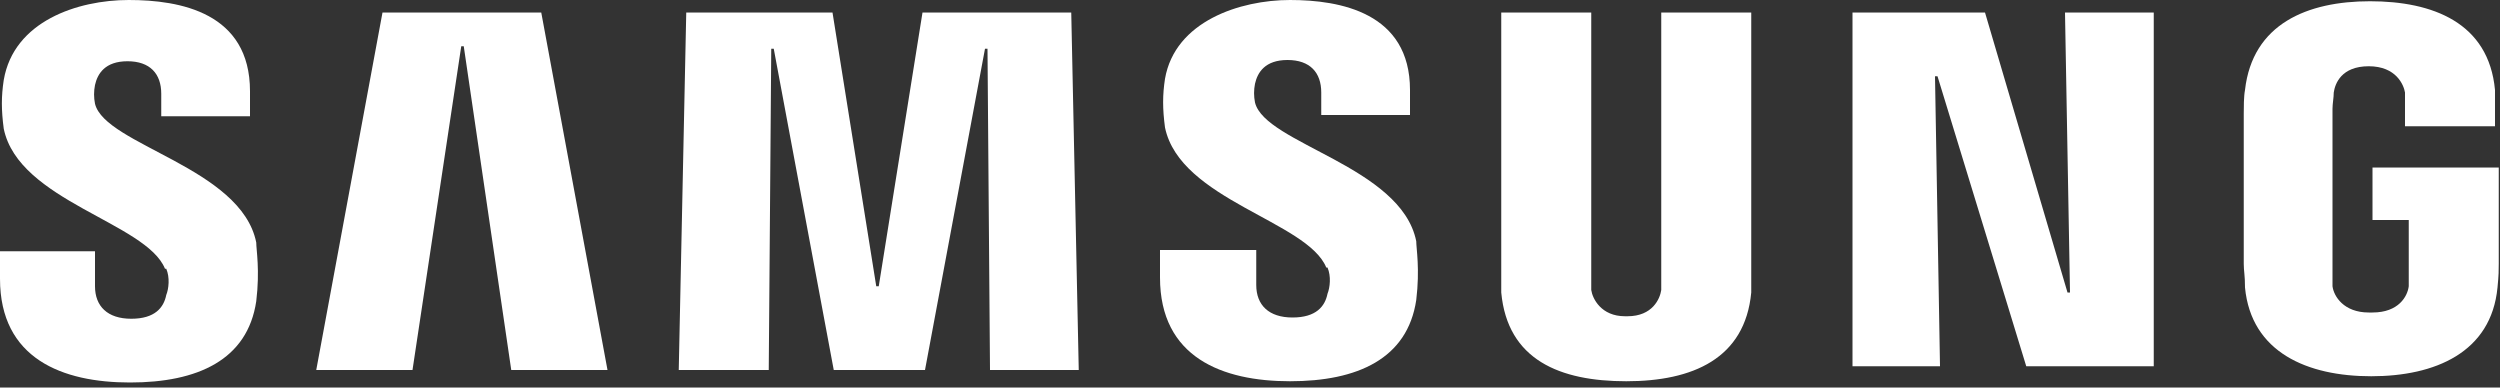 <?xml version="1.0" encoding="UTF-8"?><svg xmlns="http://www.w3.org/2000/svg" version="1.1" viewBox="0 0 200 31"><rect x="0" y="0" width="200" height="31" fill="#333333" stroke="none"/><defs><style>.cls-1 {
        fill: #fff;
      }</style></defs><!--Generator: Adobe Illustrator 28.7.1, SVG Export Plug-In . SVG Version: 1.2.0 Build 142)--><g><g id="Layer_1"><g><path id="a" class="cls-1" d="M13.3,21.5c.3.7.2,1.6,0,2.1-.2,1-.9,1.9-2.8,1.9s-2.9-1-2.9-2.6v-2.8H0v2.2c0,6.4,5,8.3,10.4,8.3s9.4-1.8,10.1-6.5c.3-2.5,0-4.1,0-4.7-1.2-6-12.1-7.8-12.9-11.1-.1-.5-.1-1,0-1.5.2-.9.8-1.9,2.6-1.9s2.7,1,2.7,2.6v1.8h7.1v-2C20,1,14.4,0,10.3,0S1.1,1.7.3,6.4c-.2,1.3-.2,2.4,0,3.9,1.2,5.8,11.4,7.5,12.9,11.2"/><path class="cls-1" d="M30.6,1l-5.3,28.6h7.7l3.9-25.9h.2l3.8,25.9h7.7L43.3,1h-12.7ZM73.8,1l-3.5,21.9h-.2l-3.5-21.9h-11.7l-.6,28.6h7.2l.2-25.7h.2l4.8,25.7h7.3l4.8-25.7h.2l.2,25.7h7.1l-.6-28.6h-11.7Z"/><path id="a-2" data-name="a" class="cls-1" d="M106.2,21.4c.3.7.2,1.6,0,2.1-.2,1-.9,1.9-2.8,1.9s-2.9-1-2.9-2.6v-2.8h-7.7v2.2c0,6.4,5,8.3,10.4,8.3s9.4-1.8,10.1-6.5c.3-2.5,0-4.1,0-4.7-1.2-6-12.1-7.8-12.9-11.1-.1-.5-.1-1,0-1.5.2-.9.8-1.9,2.6-1.9s2.7,1,2.7,2.6v1.8h7.1v-2c0-6.2-5.6-7.2-9.6-7.2s-9.2,1.7-10,6.3c-.2,1.3-.2,2.4,0,3.9,1.2,5.8,11.4,7.5,12.9,11.2"/><path class="cls-1" d="M130.2,25.3c2,0,2.6-1.4,2.7-2.1,0-.3,0-.7,0-1.1V1h7.2v20.5c0,.6,0,1.3,0,1.9-.5,5.3-4.7,7.1-10,7.1s-9.5-1.7-10-7.1c0-.3,0-1.4,0-1.9V1h7.2v21.1c0,.4,0,.8,0,1.1.1.7.8,2.1,2.7,2.1M165.2,1l.4,22.4h-.2l-6.6-22.4h-10.6v28.3h7l-.4-23.2h.2l7.1,23.2h10.2V1h-7.1ZM189.8,25c2.1,0,2.8-1.3,2.9-2.1,0-.3,0-.7,0-1.1v-4.2h-2.9v-4.2h10.1v7.7c0,.5,0,.9-.1,1.9-.5,5.2-5,7.1-10.1,7.1s-9.6-1.9-10.1-7.1c0-1-.1-1.3-.1-1.9v-12c0-.5,0-1.4.1-1.9.6-5.3,5-7.1,10-7.1s9.5,1.7,10,7.1c0,.9,0,1.9,0,1.9v1h-7.2v-1.6s0-.7,0-1.1c-.1-.6-.7-2.1-2.9-2.1s-2.7,1.4-2.8,2.1c0,.4-.1.9-.1,1.3v13.1c0,.4,0,.8,0,1.1.1.8.9,2.1,2.9,2.1"/></g></g></g></svg>